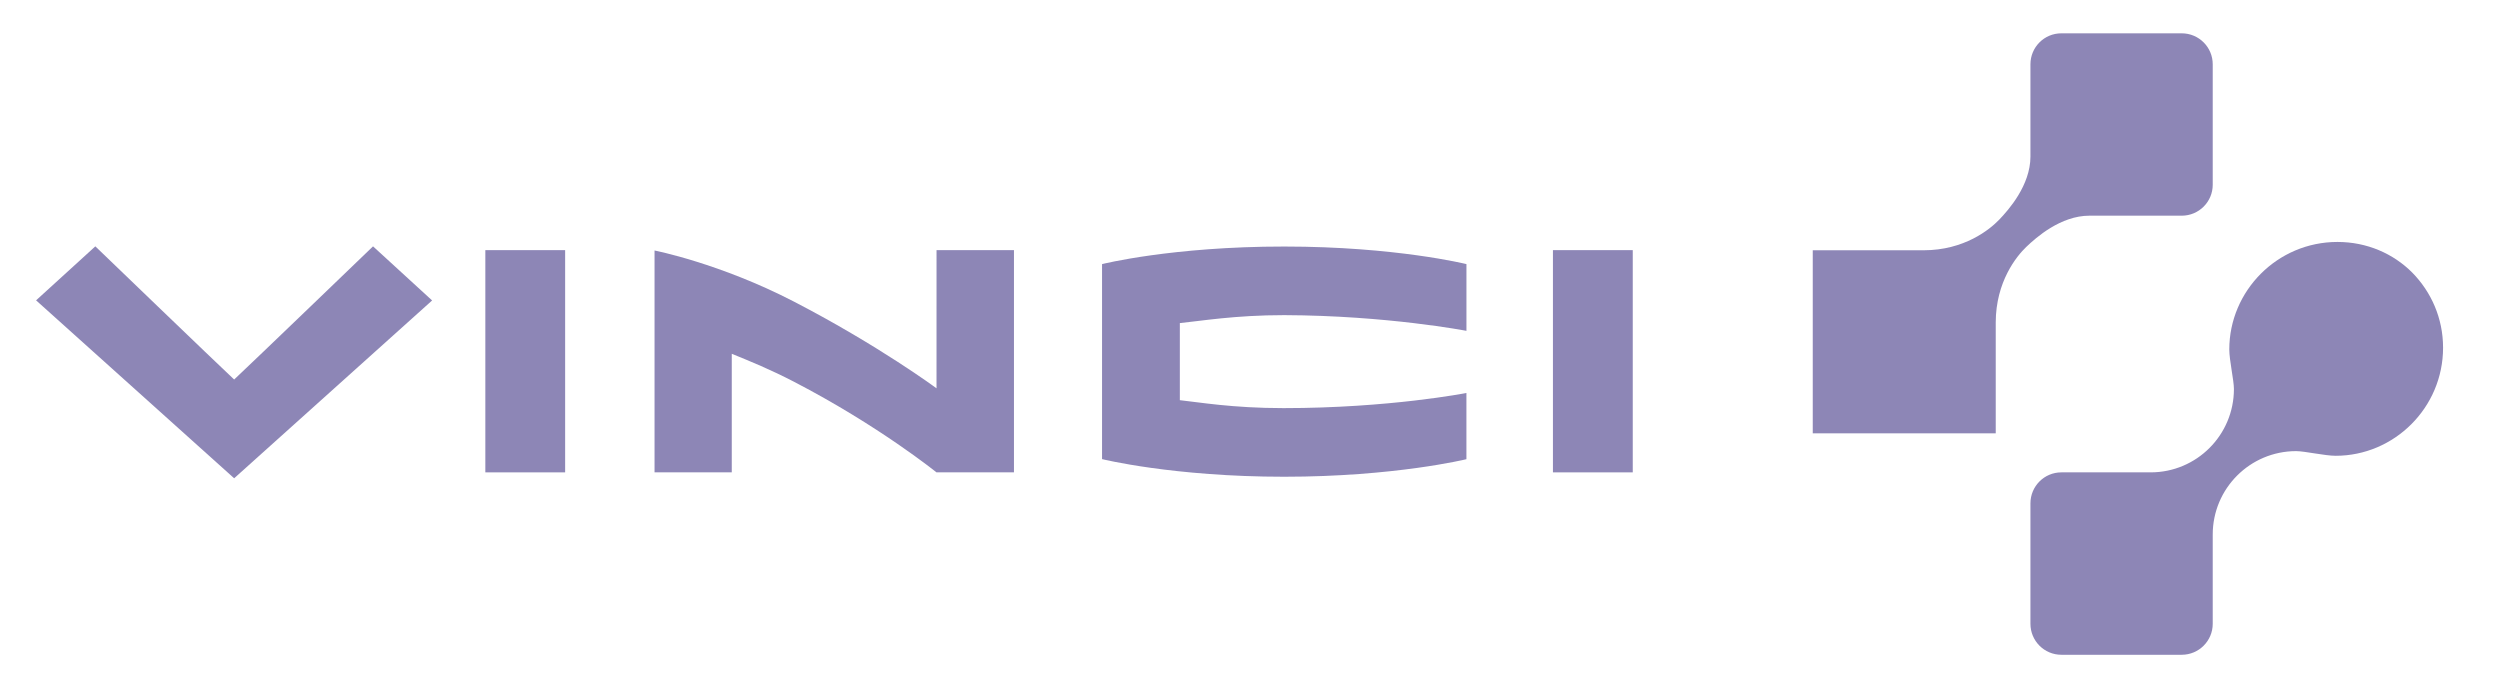 <svg width="109" height="30" viewBox="0 0 109 30" fill="none" xmlns="http://www.w3.org/2000/svg">
<g id="Logo_Vinci 1">
<g id="g3">
<path id="path5" fill-rule="evenodd" clip-rule="evenodd" d="M48.049 11.515V20.017C48.049 20.017 51.144 20.786 55.992 20.786C60.808 20.786 63.936 20.021 63.936 20.021V17.134C63.936 17.134 60.574 17.794 55.96 17.794C53.722 17.794 52.238 17.531 51.441 17.448C51.438 16.756 51.443 14.789 51.441 14.087C52.334 13.998 53.834 13.74 55.993 13.74C60.484 13.757 63.937 14.425 63.937 14.425V11.515C63.937 11.515 60.855 10.749 55.993 10.749C51.095 10.748 48.049 11.515 48.049 11.515Z" fill="#8D86B6"/>
<path id="polygon7" fill-rule="evenodd" clip-rule="evenodd" d="M67.708 20.595H71.188V10.906H67.708V20.595Z" fill="#8D86B6"/>
<path id="polygon9" fill-rule="evenodd" clip-rule="evenodd" d="M21.161 20.595H24.64V10.906H21.161V20.595Z" fill="#8D86B6"/>
<path id="path11" fill-rule="evenodd" clip-rule="evenodd" d="M40.832 16.93C40.832 16.93 38.319 15.069 34.622 13.153C31.385 11.477 28.538 10.922 28.538 10.922V20.595H31.905V15.425C32.714 15.754 33.584 16.108 34.617 16.644C38.314 18.56 40.83 20.595 40.83 20.595H44.209V10.906H40.833L40.832 16.93Z" fill="#8D86B6"/>
<path id="path13" fill-rule="evenodd" clip-rule="evenodd" d="M10.209 16.547C9.432 15.821 4.156 10.741 4.156 10.741L1.573 13.095L10.209 20.853L18.84 13.1L16.264 10.741C16.264 10.741 10.989 15.821 10.209 16.547Z" fill="#8D86B6"/>
<path id="path15" fill-rule="evenodd" clip-rule="evenodd" d="M95.123 9.404C95.87 9.404 96.475 8.8 96.475 8.055V2.804C96.475 2.057 95.87 1.453 95.123 1.453H89.875C89.129 1.453 88.527 2.057 88.527 2.804C88.527 2.804 88.527 6.822 88.527 6.828C88.527 8.078 87.573 9.153 87.165 9.578C86.752 10.008 85.645 10.909 83.876 10.912H79.036V18.893H87.014V14.052C87.02 12.283 87.916 11.177 88.346 10.765C88.774 10.355 89.847 9.404 91.095 9.404C91.103 9.404 95.123 9.404 95.123 9.404Z" fill="#8D86B6"/>
<path id="path17" fill-rule="evenodd" clip-rule="evenodd" d="M105.179 11.89C104.351 11.056 103.196 10.549 101.914 10.549C99.29 10.549 97.197 12.685 97.197 15.236C97.197 15.703 97.399 16.583 97.399 16.96C97.399 18.969 95.773 20.595 93.766 20.595H89.876C89.13 20.595 88.527 21.2 88.527 21.947V27.197C88.527 27.943 89.13 28.548 89.876 28.548H95.123C95.87 28.548 96.475 27.943 96.475 27.197C96.475 25.22 96.475 23.303 96.475 23.303C96.475 21.297 98.103 19.669 100.11 19.669C100.485 19.669 101.367 19.872 101.835 19.872C104.384 19.872 106.518 17.78 106.518 15.157C106.517 13.873 106.001 12.729 105.179 11.89Z" fill="#8D86B6"/>
</g>
</g>
</svg>
